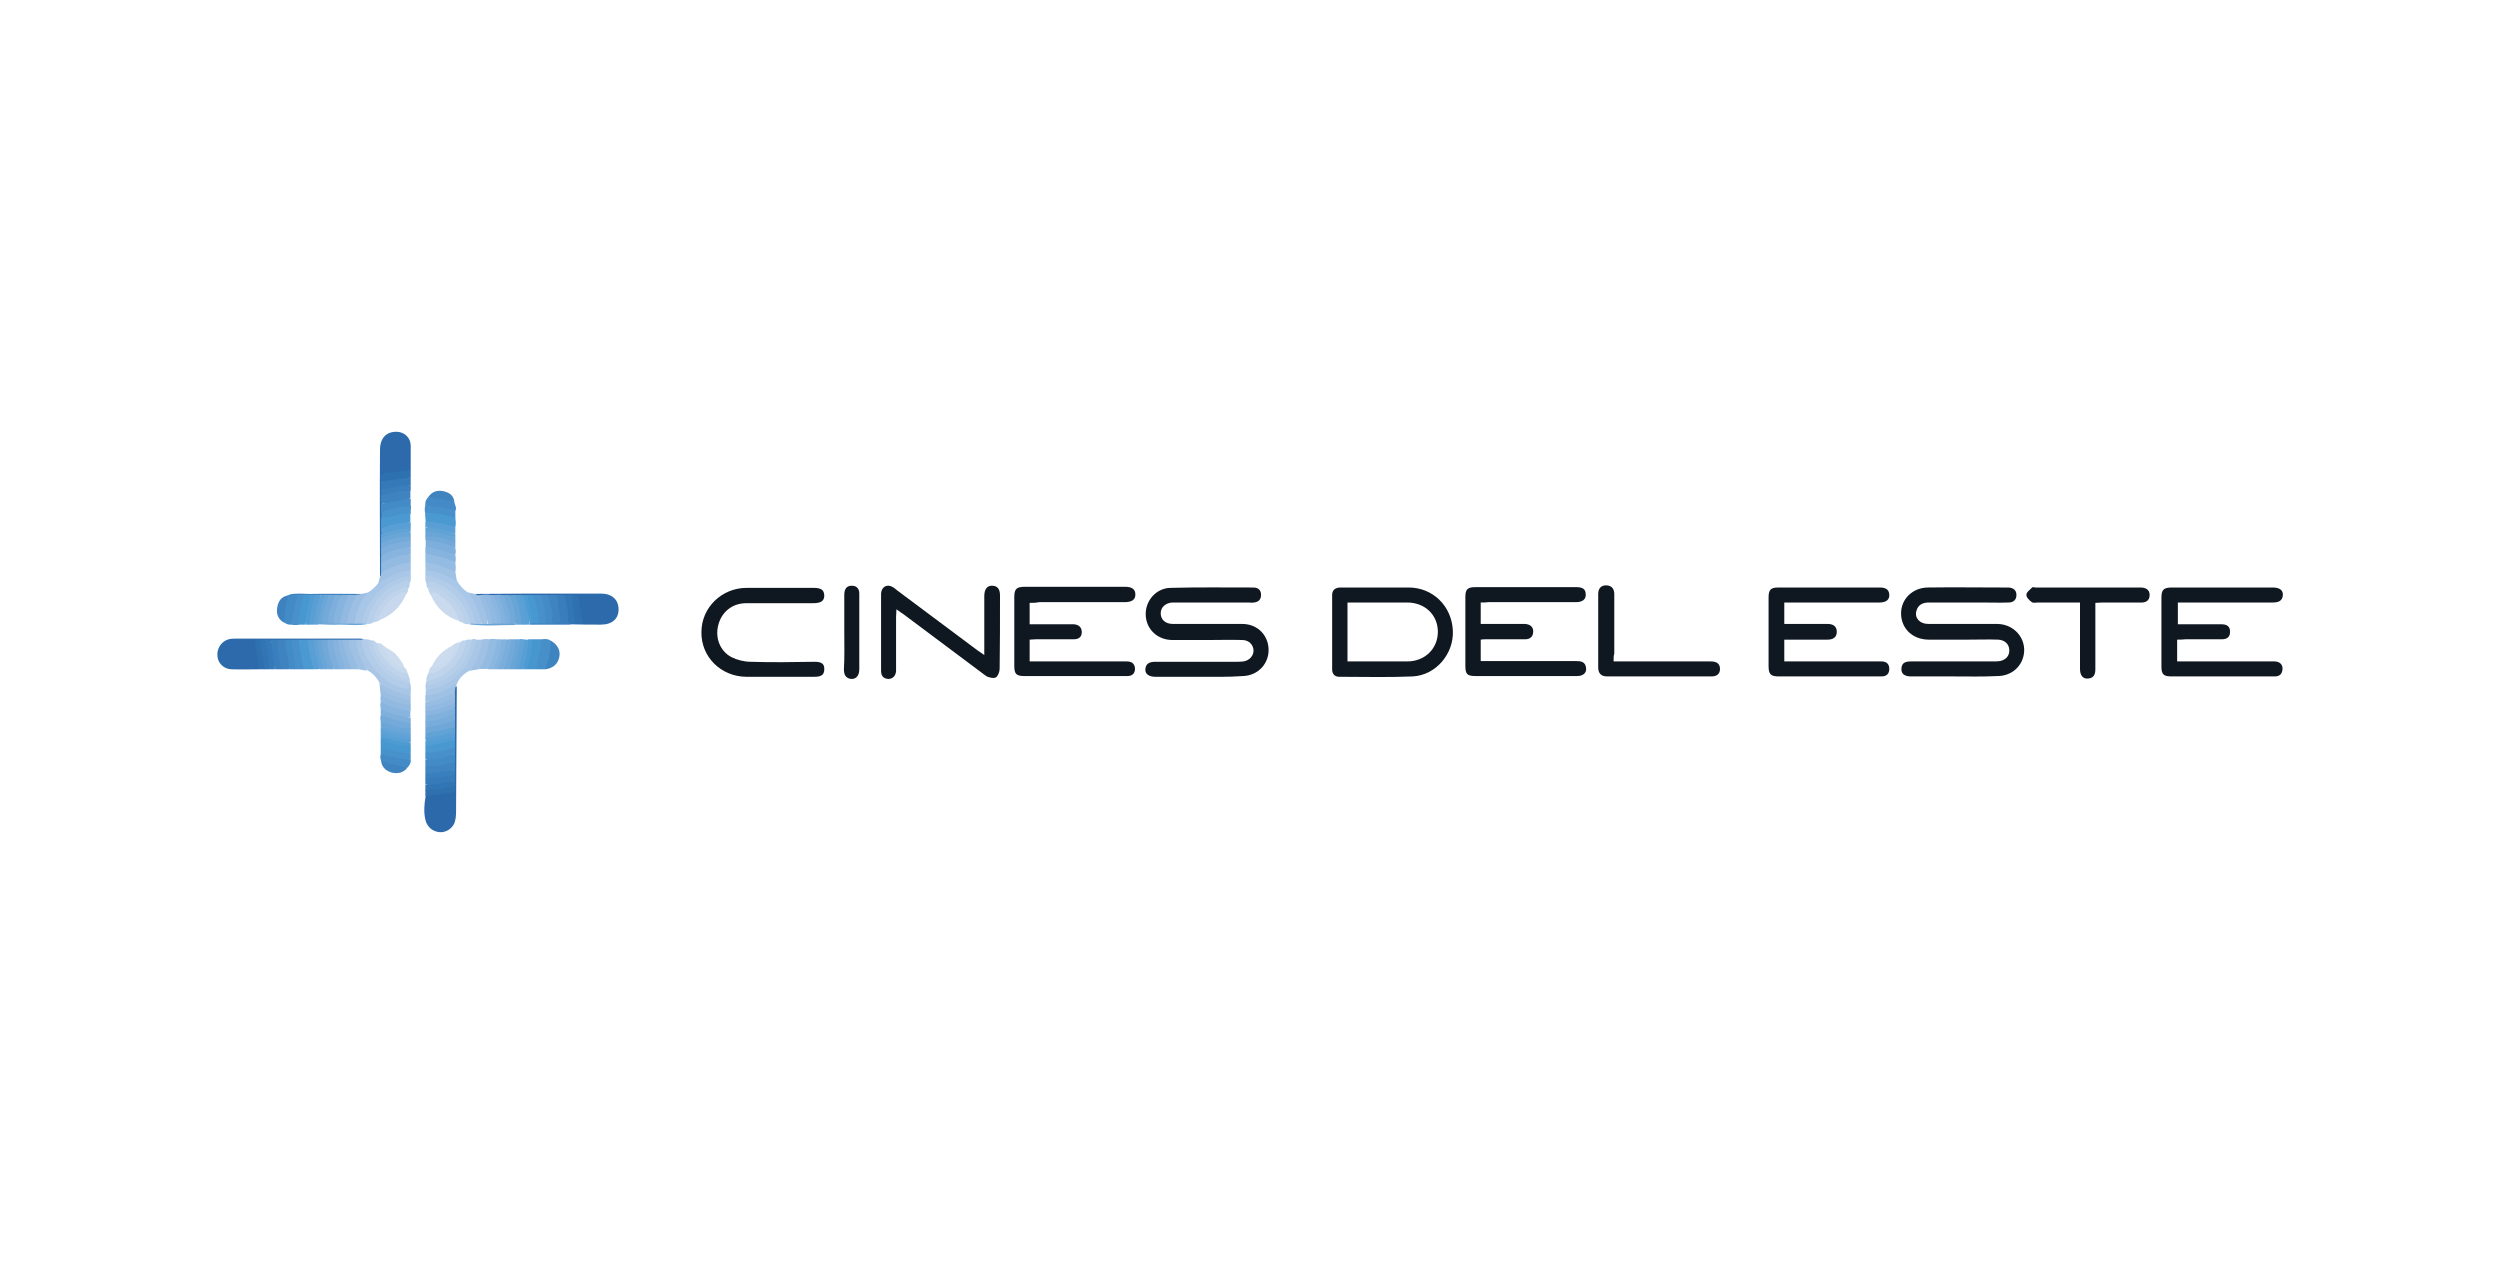 <?xml version="1.0" encoding="utf-8"?>
<!-- Generator: Adobe Illustrator 28.3.0, SVG Export Plug-In . SVG Version: 6.00 Build 0)  -->
<!DOCTYPE svg PUBLIC "-//W3C//DTD SVG 1.1//EN" "http://www.w3.org/Graphics/SVG/1.1/DTD/svg11.dtd">
<svg version="1.1" id="Capa_1" xmlns:x="http://ns.adobe.com/Extensibility/1.0/" xmlns:i="http://ns.adobe.com/AdobeIllustrator/10.0/" xmlns:graph="http://ns.adobe.com/Graphs/1.0/"
	 xmlns="http://www.w3.org/2000/svg" xmlns:xlink="http://www.w3.org/1999/xlink" x="0px" y="0px" viewBox="0 0 700 354"
	 style="enable-background:new 0 0 700 354;" xml:space="preserve">
<style type="text/css">
	.st0{fill:#0F1720;}
	.st1{fill:#2C6AAB;}
	.st2{fill:#2C69AB;}
	.st3{fill:#A8C6E7;}
	.st4{fill:#A9C6E7;}
	.st5{fill:#A9C7E8;}
	.st6{fill:#B2CCE9;}
	.st7{fill:#B1CBE8;}
	.st8{fill:#B8CFEA;}
	.st9{fill:#B9D1EA;}
	.st10{fill:#B0CBE8;}
	.st11{fill:#BFD3EA;}
	.st12{fill:#B5CEE9;}
	.st13{fill:#C9DAEE;}
	.st14{fill:#468FC9;}
	.st15{fill:#C7D8EE;}
	.st16{fill:#4A99D1;}
	.st17{fill:#B8D0E9;}
	.st18{fill:#397DBC;}
	.st19{fill:#94BBE1;}
	.st20{fill:#93BBE1;}
	.st21{fill:#4796CF;}
	.st22{fill:#3F83C1;}
	.st23{fill:#438BC7;}
	.st24{fill:#438AC6;}
	.st25{fill:#A0C1E3;}
	.st26{fill:#4998D0;}
	.st27{fill:#9CBFE3;}
	.st28{fill:#9FC1E4;}
	.st29{fill:#BFD4EB;}
	.st30{fill:#2E71B1;}
	.st31{fill:#3579B8;}
	.st32{fill:#A0C1E4;}
	.st33{fill:#3E84C0;}
	.st34{fill:#4892CC;}
	.st35{fill:#4790CB;}
	.st36{fill:#4084C2;}
	.st37{fill:#7DAEDC;}
	.st38{fill:#88B5DF;}
	.st39{fill:#87B4DE;}
	.st40{fill:#A1C2E4;}
	.st41{fill:#4797D0;}
	.st42{fill:#C8DAEE;}
	.st43{fill:#4891CB;}
	.st44{fill:#96BCE1;}
	.st45{fill:#CCDBEE;}
	.st46{fill:#92BAE1;}
	.st47{fill:#80B1DD;}
	.st48{fill:#367AB9;}
	.st49{fill:#74AAD9;}
	.st50{fill:#599FD5;}
	.st51{fill:#3E82BF;}
	.st52{fill:#C6D9ED;}
	.st53{fill:#6EA7D8;}
	.st54{fill:#80AFDC;}
	.st55{fill:#3A7FBD;}
	.st56{fill:#6AA6D8;}
	.st57{fill:#8EB7E0;}
	.st58{fill:#2F70AF;}
	.st59{fill:#3175B4;}
	.st60{fill:#78ACDA;}
	.st61{fill:#99BEE2;}
	.st62{fill:#3A7EBC;}
	.st63{fill:#3F83BF;}
	.st64{fill:#3275B4;}
	.st65{fill:#73AAD9;}
	.st66{fill:#72A9D9;}
	.st67{fill:#91B9E1;}
	.st68{fill:#85B3DE;}
	.st69{fill:#8BB6E0;}
	.st70{fill:#98BDE2;}
	.st71{fill:#A1C1E4;}
	.st72{fill:#62A3D6;}
	.st73{fill:#7CAEDB;}
	.st74{fill:#82B2DE;}
	.st75{fill:#5DA0D5;}
	.st76{fill:#589FD4;}
	.st77{fill:#4F9BD3;}
	.st78{fill:#8AB5DF;}
	.st79{fill:#69A6D7;}
	.st80{fill:#61A3D7;}
	.st81{fill:#4D9BD3;}
	.st82{fill:#6BA6D8;}
	.st83{fill:#5DA1D6;}
	.st84{fill:#4E9BD2;}
	.st85{fill:#519DD4;}
	.st86{fill:#64A4D7;}
	.st87{fill:#589FD5;}
	.st88{fill:#68A5D7;}
	.st89{fill:#3276B5;}
	.st90{fill:#2F70B0;}
	.st91{fill:#7BAEDC;}
</style>
<g>
	<g>
		<path class="st0" d="M547.2,189.4c-4,0-8,0-12.1,0c-1.9,0-2.8-0.8-2.7-2.2c0.1-1.7,1.2-2,2.7-2c7.6,0,15.2,0,22.9,0
			c0.7,0,1.3,0,2-0.1c1.8-0.4,2.7-1.6,2.6-3.2c-0.1-1.6-1.3-2.7-3.1-2.8c-2.8-0.1-5.6,0-8.4,0c-3.7,0-7.3,0-11,0
			c-4.5,0-7.7-3-7.8-7.2c-0.1-4.1,3.2-7.4,7.6-7.4c6.8-0.1,13.5,0,20.3,0c0.7,0,1.5,0,2.2,0c1.3,0.1,2.2,0.7,2.2,2.1
			c0,1.4-0.9,2.1-2.2,2.1c-2.6,0.1-5.1,0-7.7,0c-4.9,0-9.8,0-14.6,0c-1.7,0-3,0.6-3.5,2.3c-0.6,2,0.9,3.7,3.3,3.7
			c6.5,0,12.9,0,19.4,0c5.3,0.1,8.8,5.1,7,9.9c-1.1,2.9-3.8,4.7-7.1,4.7C555.3,189.5,551.2,189.4,547.2,189.4z"/>
		<path class="st0" d="M335.6,189.5c-4,0-8,0-12.1,0c-1.8,0-2.9-0.8-2.8-2.1c0.1-1.7,1.3-2.1,2.8-2.1c7.5,0,15,0,22.5,0
			c0.7,0,1.5,0,2.2-0.1c1.7-0.3,2.8-1.6,2.8-3.1c-0.1-1.6-1.3-2.9-3.2-2.9c-3.1-0.1-6.2,0-9.3,0c-3.4,0-6.8,0-10.2,0
			c-4.2,0-7.4-3-7.5-7.1c-0.1-3.9,2.9-7.4,6.9-7.5c7.7-0.2,15.5-0.1,23.2-0.1c1.4,0,2.2,0.7,2.2,2.1c0,1.3-0.8,2-2,2.1
			c-0.5,0.1-1.1,0-1.6,0c-6.6,0-13.3,0-19.9,0c-0.4,0-0.9,0-1.3,0c-1.9,0.1-3.3,1.3-3.3,3c0,1.8,1.3,3,3.4,3c6.5,0,12.9,0,19.4,0
			c3.6,0,6.4,2.2,7.2,5.5c1.1,4.7-2.2,9-7.1,9.1C343.7,189.6,339.6,189.5,335.6,189.5z"/>
		<path class="st0" d="M499.6,168.7c0,2.1,0,3.9,0,6c0.9,0,1.9,0,2.8,0c3.1,0,6.2,0,9.3,0c1.5,0,2.6,0.6,2.6,2.2
			c0,1.6-1.1,2.2-2.6,2.2c-4,0-8,0-12.1,0c0,2.1,0,4,0,6.1c0.7,0,1.4,0,2,0c8,0,16,0,23.9,0c0.4,0,0.9,0,1.3,0
			c1.4,0,2.2,0.7,2.2,2.1c0,1.4-0.8,2.1-2.2,2.1c-4.3,0-8.5,0-12.8,0c-5.3,0-10.6,0-15.9,0c-2.3,0-2.9-0.6-2.9-2.9
			c0-6.4,0-12.8,0-19.2c0-2.2,0.6-2.8,2.8-2.8c9.4,0,18.9,0,28.3,0c1.5,0,2.6,0.4,2.7,2c0.1,1.4-0.9,2.2-2.7,2.2
			c-8.2,0-16.3,0-24.5,0C501.2,168.7,500.5,168.7,499.6,168.7z"/>
		<path class="st0" d="M609.6,179.1c0,2.2,0,4,0,6.1c0.8,0,1.4,0,2.1,0c7.9,0,15.8,0,23.8,0c0.5,0,1,0,1.5,0
			c1.4,0.1,2.2,0.9,2.1,2.2c-0.1,1.3-0.8,2-2.2,2c-3.2,0-6.3,0-9.5,0c-6.4,0-12.8,0-19.2,0c-2.4,0-3-0.5-3-2.8c0-6.4,0-12.8,0-19.2
			c0-2.3,0.6-2.9,3-2.9c9.4,0,18.8,0,28.2,0c1.9,0,2.9,0.8,2.8,2.1c-0.1,1.7-1.3,2.1-2.8,2.1c-8.1,0-16.2,0-24.3,0
			c-0.7,0-1.4,0-2.3,0c0,2.1,0,4,0,6.1c3.5,0,6.9,0,10.3,0c0.7,0,1.3,0,2,0c1.5,0,2.4,0.7,2.3,2.2c0,1.4-0.9,2-2.3,2
			c-3.4,0-6.8,0-10.2,0C611,179.1,610.4,179.1,609.6,179.1z"/>
		<path class="st0" d="M288.3,168.8c0,2.1,0,4,0,6c3.5,0,7,0,10.4,0c0.7,0,1.3,0,2,0c1.3,0.1,2.2,0.8,2.2,2.2c0,1.4-0.9,2-2.3,2
			c-3.5,0-7.1,0-10.6,0c-0.5,0-1.1,0.1-1.7,0.1c0,2,0,3.9,0,6.1c0.8,0,1.4,0,2.1,0c7.9,0,15.8,0,23.8,0c0.4,0,0.9,0,1.3,0
			c1.4,0,2.2,0.6,2.3,2c0,1.4-0.8,2.1-2.2,2.1c-2.1,0-4.1,0-6.2,0c-7.5,0-15,0-22.5,0c-2.4,0-2.9-0.6-2.9-2.9c0-6.4,0-12.8,0-19.2
			c0-2.3,0.6-2.9,3-2.9c9.3,0,18.6,0,28,0c2,0,2.9,0.7,2.9,2.2c0,1.4-1,2.1-3,2.1c-8,0-16,0-23.9,0
			C290,168.8,289.3,168.8,288.3,168.8z"/>
		<path class="st0" d="M414.6,168.7c0,2.1,0,3.9,0,6c3.4,0,6.7,0,10,0c0.8,0,1.6,0,2.4,0c1.3,0.1,2.3,0.7,2.3,2.1
			c0,1.5-0.9,2.2-2.3,2.2c-3.7,0-7.3,0-11,0c-0.4,0-0.8,0-1.4,0.1c0,2,0,3.9,0,6c0.7,0,1.4,0,2,0c8.2,0,16.5,0,24.7,0
			c1.4,0,2.6,0.2,2.8,1.9c0.2,1.4-0.8,2.3-2.6,2.3c-4.7,0-9.4,0-14.1,0c-4.7,0-9.4,0-14.1,0c-2.5,0-3-0.5-3-2.9c0-6.4,0-12.8,0-19.2
			c0-2.2,0.6-2.8,2.8-2.8c9.4,0,18.9,0,28.3,0c1.5,0,2.6,0.4,2.6,2c0.1,1.4-0.9,2.2-2.7,2.2c-8.2,0-16.3,0-24.5,0
			C416.1,168.7,415.4,168.7,414.6,168.7z"/>
		<path class="st0" d="M385.4,164.5c3,0,6,0,9,0c6.8,0,12.1,5.2,12.4,12.1c0.3,6.5-4.8,12.5-11.3,12.8c-6.8,0.3-13.6,0.1-20.5,0.1
			c-1.3,0-2-0.8-2-2.1c0-6.9,0-13.9,0-20.8c0-1.5,1-2.1,2.4-2.1C378.7,164.5,382.1,164.5,385.4,164.5z M377.3,168.7
			c0,5.6,0,11,0,16.5c5.7,0,11.2,0,16.7,0c5,0,8.6-3.6,8.6-8.3c0-4.7-3.6-8.2-8.6-8.2c-4.9,0-9.7,0-14.6,0
			C378.7,168.7,378,168.7,377.3,168.7z"/>
		<path class="st0" d="M275.6,183.4c0-1,0-1.7,0-2.4c0-4.7,0-9.4,0-14.1c0-1.9,0.8-3,2.3-2.9c1.7,0.1,2.1,1.3,2.1,2.8
			c0,6.8,0,13.7-0.1,20.5c0,0.8-0.5,2.1-1.1,2.4c-0.7,0.3-2.1,0-2.8-0.5c-7.7-5.7-15.3-11.5-23-17.2c-0.6-0.4-1.2-0.8-2-1.4
			c0,0.9-0.1,1.5-0.1,2.1c0,4.6,0,9.3,0,13.9c0,0.4,0,0.9,0,1.3c-0.1,1.3-0.9,2.2-2.2,2.2c-1.4-0.1-2-0.9-2-2.3c0-7.1,0-14.3,0-21.4
			c0-0.1,0-0.1,0-0.2c0.1-1.9,1.7-2.8,3.3-1.8c0.4,0.2,0.8,0.6,1.2,0.9c7.5,5.6,15,11.2,22.5,16.8
			C274.2,182.5,274.8,182.8,275.6,183.4z"/>
		<path class="st0" d="M218,189.5c-3,0-6.1,0-9.1,0c-7.1-0.1-12.6-5.6-12.5-12.5c0-6.9,5.7-12.4,12.7-12.4c6.2,0,12.3,0,18.5,0
			c2.3,0,3.1,0.5,3.2,2.1c0,1.6-0.9,2.2-3.3,2.2c-6.2,0-12.4,0-18.6,0c-3.9,0-6.9,2.5-7.8,6.2c-0.9,3.5,0.5,7.2,3.7,8.9
			c1.6,0.8,3.6,1.3,5.4,1.3c6,0.2,11.9,0.1,17.9,0c1.5,0,2.8,0.3,2.7,2.1c0,1.8-1.2,2.1-2.8,2.1C224.6,189.5,221.3,189.5,218,189.5z
			"/>
		<path class="st0" d="M582.4,168.7c-4,0-7.9,0-11.7,0c-0.6,0-1.4,0.2-1.8-0.1c-0.7-0.5-1.6-1.4-1.5-2.1c0-0.7,1-1.4,1.6-2
			c0.2-0.2,0.6,0,0.9,0c9.8,0,19.6,0,29.4,0c1.5,0,2.6,0.6,2.6,2.1c0,1.6-1.1,2.2-2.6,2.1c-0.4,0-0.7,0-1.1,0c-3.2,0-6.3,0-9.5,0
			c-0.6,0-1.2,0.1-2,0.1c0,1.6,0,3,0,4.5c0,4.7,0,9.4,0,14.1c0,1.5-0.5,2.5-2.1,2.6c-1.4,0.1-2.2-0.9-2.2-2.7
			C582.4,181.2,582.4,175.1,582.4,168.7z"/>
		<path class="st0" d="M451.8,185.2c3.2,0,6,0,8.9,0c6.1,0,12.2,0,18.3,0c1.5,0,2.6,0.5,2.6,2.1c0,1.5-1,2.1-2.4,2.1
			c-9.7,0-19.5,0-29.2,0c-1.7,0-2.5-0.9-2.5-2.5c0-6.9,0-13.8,0-20.6c0-1.5,0.8-2.5,2.4-2.4c1.5,0.1,2.1,1.1,2.1,2.5
			c0,5.5,0,11.1,0,16.6C451.8,183.7,451.8,184.3,451.8,185.2z"/>
		<path class="st0" d="M236.4,177c0-3.5,0-6.9,0-10.4c0-1.5,0.5-2.6,2.1-2.6c1.6,0,2.2,1.1,2.1,2.6c0,6.9,0,13.9,0,20.8
			c0,1.8-0.9,2.8-2.3,2.7c-1.6-0.2-2-1.3-2-2.7C236.5,183.9,236.4,180.4,236.4,177z"/>
	</g>
	<g>
		<path class="st1" d="M106.4,161.4c0-11.8-0.1-23.6,0-35.4c0-3.4,1.8-5.2,4.8-5.1c2.1,0.1,3.8,1.7,3.8,3.9c0,2.2,0,4.5,0,6.7
			c-0.6,0.7-1.5,0.8-2.3,0.8c-1.3,0-2.5,0.3-3.8,0.5c-1.2,0.1-1.9,0.7-1.8,2c0,0.7,0,1.4,0,2.1c0,0.6,0,1.2,0,1.9c0,0.7,0,1.5,0,2.2
			c0,0.7,0,1.5,0,2.2c0,0.6,0,1.2,0,1.9c0,0.9,0,1.9,0,2.8c0,0.5,0,1,0,1.5c0,0.5,0,1,0,1.5c0,0.4,0,0.8,0,1.2c0,0.5,0,1,0,1.5
			c0,0.7,0,1.4,0,2.1c0,0.6,0,1.2,0,1.8c0,0.9,0,1.8,0,2.7C107,160.7,107.1,161.3,106.4,161.4z"/>
		<path class="st1" d="M72.6,187.4c-2.6,0-5.1,0.1-7.7,0c-2.1,0-3.8-1.6-4-3.5c-0.3-2.1,0.9-4.1,2.8-4.8c0.6-0.2,1.3-0.3,2-0.3
			c11.7,0,23.5,0,35.2,0c0.3,0,0.6,0.1,0.9,0.2c-0.1,0.2-0.2,0.3-0.4,0.4c-0.6,0.2-1.2,0.2-1.8,0.2c-0.7,0-1.4,0-2.1,0
			c-0.5,0-1,0-1.5,0c-0.5,0-1,0-1.5,0c-0.5,0-1,0-1.5,0c-0.5,0-1,0-1.5,0c-0.5,0-1,0-1.4,0c-0.4,0-0.8,0-1.2,0c-0.4,0-0.8,0-1.2,0
			c-0.6,0-1.2,0-1.8,0c-0.8,0-1.6,0-2.5,0c-0.6,0-1.2,0-1.9,0c-0.7,0-1.4,0-2.2,0c-0.6,0-1.2,0-1.8,0c-0.6,0-1.2,0-1.8,0
			c-0.6,0-1.2,0-1.8,0c-0.4,0-0.8,0-1.1,0c-0.9,0-1.1,0.5-0.9,1.3c0.3,1.5,0.4,3.1,0.7,4.6C72.9,186.1,73.2,186.8,72.6,187.4z"/>
		<path class="st2" d="M127.7,227.3c0,1-0.1,2.1-0.4,3c-0.6,1.7-2.5,2.9-4.3,2.7c-2-0.2-3.5-1.6-3.9-3.5c-0.5-2.2-0.3-4.5,0.1-6.7
			c0.8-0.7,1.7-0.8,2.7-0.8c1.3-0.1,2.5-0.3,3.8-0.5c0.8-0.2,1.5-0.5,1.4-1.5c0-0.5,0-1,0-1.5c0-0.6,0-1.2,0-1.8c0-0.4,0-0.8,0-1.2
			c0-0.7,0-1.4,0-2.1c0-0.7,0-1.4,0-2.1c0-0.6,0-1.2,0-1.8c0-0.7,0-1.4,0-2.1c0-0.4,0-0.8,0-1.2c0-0.4,0-0.8,0-1.2c0-0.5,0-1,0-1.5
			c0-0.6,0-1.2,0-1.8c0-0.6,0-1.2,0-1.8c0-0.6,0-1.2,0-1.8c0-0.4,0-0.8,0-1.2c0-0.5,0-1,0-1.5c0-0.6,0-1.2,0-1.8
			c0.1-0.5-0.2-1.3,0.8-1.4"/>
		<path class="st1" d="M133.1,166.3c5.2,0,10.5-0.1,15.7-0.1c6.5,0,13,0,19.5,0c3,0,4.9,1.7,4.9,4.4c0,2.7-1.8,4.3-5,4.3
			c-2.9,0-5.7,0-8.6-0.1c-0.1-0.2,0-0.4,0.1-0.5c0.4-0.2,0.9-0.3,1.4-0.3c0.8,0,1.5,0,1.2-1.2c-0.3-1.4-0.4-2.8-0.6-4.3
			c-0.2-1.2-0.7-1.7-1.9-1.6c-0.7,0-1.4,0-2,0c-0.6,0-1.2,0-1.8,0c-0.8,0-1.7,0-2.5,0c-0.6,0-1.2,0-1.9,0c-0.7,0-1.4,0-2.1,0
			c-0.6,0-1.2,0-1.8,0c-0.4,0-0.8,0-1.2,0c-0.4,0-0.8,0-1.2,0c-0.4,0-0.8,0-1.2,0c-0.6,0-1.2,0-1.7,0c-0.5,0-1,0-1.5,0
			c-0.5,0-1,0-1.5,0c-0.5,0-1,0-1.5,0c-0.4,0-0.8,0-1.2,0c-0.6,0-1.1,0-1.7,0c-0.5,0-1,0-1.4-0.1C133.5,166.9,133,166.9,133.1,166.3
			z"/>
		<path class="st3" d="M103,165.9c1.2-0.7,2.1-1.6,2.9-2.6c1.9-2.4,4.7-3.2,7.4-4c0.6-0.2,1.2-0.1,1.7,0.4c0,0.5,0,1,0,1.5
			c-0.4,0.5-1,0.6-1.6,0.8c-5.8,1.7-9.7,5.3-11.3,11.3c-0.2,0.6-0.3,1.3-1,1.6c-0.6,0-1.1,0.1-1.7-0.1c-0.3-0.3-0.5-0.6-0.4-1
			C99.6,170.8,100.1,167.8,103,165.9z"/>
		<path class="st4" d="M99.7,179.1c0.6,0,1.2,0,1.8,0c0.7,2.7,1.5,5.4,3.4,7.7c2.1,2.6,4.9,4.1,7.9,5.3c0.8,0.3,1.4,0.1,1.6-0.8
			c0.1-0.2,0.2-0.3,0.3-0.4c0.5,1.2,0.3,2.5,0.3,3.7c-1.6,0.7-2.9-0.2-4.3-0.6c-1.7-0.4-3.2-1.4-4.4-2.7c-0.8-1.6-2-2.9-3.6-3.7
			c-2.1-1.9-2.5-4.6-3.3-7.1C99.2,180.1,99.3,179.5,99.7,179.1z"/>
		<path class="st4" d="M131.5,187.8c-1.8,0.9-3.1,2.2-3.7,4.1c-1.9,2-4.5,2.7-7.1,3.3c-0.5,0.1-1.1,0.1-1.5-0.3c0-0.5,0-1,0-1.5
			c1.1-1.2,2.8-1.1,4.1-1.7c4.4-1.8,7.2-5,8.8-9.4c0.4-1.1,0.4-2.3,1.2-3.2c0.5,0,1,0,1.5,0c0.2,0.3,0.5,0.6,0.4,1
			C134.8,183,134.2,185.8,131.5,187.8z"/>
		<path class="st5" d="M119.1,161.1c0-0.5,0-1,0-1.5c0.5-0.5,1.1-0.6,1.7-0.4c2.5,0.7,5.2,1.2,7.1,3.3c0.8,1.4,1.8,2.6,3.2,3.4
			c2.6,2.4,3.9,5.2,3.7,8.8c-0.5,0.2-0.9,0.1-1.4,0.1c-1.4-1.3-1.5-3.2-2.3-4.8c-2.2-4.2-5.7-6.6-10-8
			C120.4,161.7,119.7,161.7,119.1,161.1z"/>
		<path class="st6" d="M114.6,191.4c0.2,1.1-0.1,1.6-1.3,1.4c-5.5-0.9-11.8-7.9-12-13.3c0-0.2,0.1-0.3,0.2-0.5
			c0.1,0,0.2-0.1,0.3-0.1c0.6,0.2,1.4,0,2,0.4c-0.3,3.1,2.5,7.8,5.7,9.5C111.1,189.8,113,190.4,114.6,191.4z"/>
		<path class="st7" d="M119.1,161.1c5.4,0.9,9.7,3.4,12.3,8.5c0.8,1.6,1.5,3.3,1.9,5.1c-0.4,0.3-0.9,0.1-1.3,0.2
			c-0.7-0.5-0.9-1.2-1.2-2c-1.4-4.4-4.6-7.1-8.6-9.1c-0.9-0.4-1.9-0.4-2.8-0.4C119,162.6,119.1,161.9,119.1,161.1z"/>
		<path class="st8" d="M114.7,163.4c0,0.5,0,1-0.4,1.4c-4.7,0.7-7.3,3.9-9,7.9c-0.2,0.6-0.4,1.1-0.9,1.6c-0.5,0.5-1.2,0.4-1.8,0.4
			c-0.5-0.5-0.3-1.1-0.2-1.7c1.6-5.3,5.1-8.7,10.3-10.5C113.6,162.2,114.8,161.6,114.7,163.4z"/>
		<path class="st9" d="M119.4,163.4c0.9-1.1,2.1-0.5,2.9-0.1c4.9,2.3,8.3,5.9,9.5,11.3c-0.1,0.2-0.2,0.3-0.4,0.2
			c-0.6-0.1-1.3,0-1.8-0.4c-1.4-5.3-5-8.2-10-9.8C119.4,164.1,119.4,163.7,119.4,163.4z"/>
		<path class="st10" d="M114.7,163.4c-0.1-0.9-0.7-0.9-1.3-0.7c-5.2,1.7-9.8,5.7-10.7,12c0,0,0,0.1,0,0.1c-0.5,0.1-1,0.2-1.5-0.1
			c0.9-3.3,2.1-6.4,4.6-8.9c2.6-2.5,5.7-4.1,9.2-4.7C115.1,161.9,115.1,162.7,114.7,163.4z"/>
		<path class="st11" d="M119.4,190.7c-0.1-0.9,0.2-1.8,0.8-2.6c3.7-0.6,5.9-3,7.6-6.2c0.4-0.7,0.5-1.6,1.2-2.2
			c0.4-0.4,0.9-0.4,1.4-0.4c1-0.1,0.7,0.7,0.6,1.1c-1.3,5.7-6.4,10.1-11.3,10.4C119.6,190.8,119.5,190.7,119.4,190.7z"/>
		<path class="st10" d="M133.3,179c-0.8,5.4-3.5,9.6-8.2,12.3c-1.8,1-3.9,1.6-5.9,2c0-0.9-0.2-1.8,0.3-2.6c0,0,0.1,0,0.1,0
			c0.9,0.8,1.9,0.4,2.7,0c4.4-1.8,7.5-4.8,9-9.5c0.2-0.8,0.3-1.7,1.1-2.3C132.6,178.9,133,178.9,133.3,179z"/>
		<path class="st12" d="M132.2,179.1c-1,5.6-4.1,9.6-9.3,11.9c-0.8,0.3-1.6,0.6-2.4,0.8c-0.8,0.2-1.1-0.3-1-1c3-0.8,5.7-2,7.8-4.4
			c1.7-1.9,2.6-4.1,3.3-6.4c0.1-0.3-0.1-0.5-0.3-0.6C130.9,178.9,131.6,179.1,132.2,179.1z"/>
		<path class="st13" d="M128.6,173.9c-3.8-1.2-6.4-3.7-8-7.3c-0.3-0.4-0.2-0.7,0.2-0.9c0.3-0.1,0.6-0.1,0.9,0c2.6,0.3,7,5.2,7.1,7.9
			C128.8,173.7,128.7,173.8,128.6,173.9z"/>
		<path class="st14" d="M152.7,187.4c-0.9,0-1.7,0-2.6,0c-0.2-0.2-0.3-0.5-0.3-0.8c0.4-2.2,0.8-4.3,1.1-6.5c0.1-0.4,0.4-0.8,0.7-1.1
			c0.9-0.1,1.8-0.2,2.6,0.4c0.2,0.2,0.6,0.4,0.6,0.7c-0.3,2.4-0.4,4.8-1.6,7C153.1,187.2,152.9,187.3,152.7,187.4z"/>
		<path class="st15" d="M113.6,166.6c-1.4,3.3-3.9,5.6-7.2,7c-1.1,0-0.8-0.7-0.6-1.2c1.1-2.9,3.1-5.1,5.8-6.5
			C112.9,165.3,113.4,165.6,113.6,166.6z"/>
		<path class="st16" d="M127.5,145c0.1,0.8,0.2,1.7,0,2.5c-0.2,0.2-0.4,0.4-0.6,0.3c-2.5-0.8-5.3-0.7-7.7-1.7c0-0.9-0.3-1.7-0.1-2.6
			C121.2,142.6,125.9,143.4,127.5,145z"/>
		<path class="st16" d="M83.6,179.1c0.8,0,1.7,0,2.5,0c0.6,0.7,0.7,1.6,0.8,2.4c0.1,2,1.2,3.8,1,5.9c-1,0-1.9,0-2.9,0
			C83.5,184.8,83.4,182,83.6,179.1z"/>
		<path class="st17" d="M114.6,191.4c-3.8-1.1-7.4-2.5-9.4-6.3c-0.8-1.5-1.7-2.9-2-4.6c-0.1-0.7-0.2-1.1,0.6-1.2
			c0.4,0,0.9,0,1.2,0.3c-0.1,2.3,1.1,4.2,2.5,5.8c1.8,2.1,3.9,3.8,6.9,4c0.4,0.4,0.3,1,0.3,1.5C114.7,191.1,114.7,191.3,114.6,191.4
			z"/>
		<path class="st18" d="M159.7,174.6c0,0.1,0,0.2,0,0.3c-3.8,0-7.5,0-11.3,0c-0.1-0.2-0.1-0.4,0.1-0.5c0.3-0.1,0.5-0.2,0.8-0.2
			c0.6-0.1,1.1,0,1.7-0.1c0.6,0,1.2,0,1.7,0c0.7,0,1.3,0,2,0c1.4,0.2,1.8-0.4,1.6-1.8c-0.2-1.2-0.4-2.4-0.6-3.6
			c-0.1-0.7-0.3-1.5,0.3-2.1c0.6,0,1.2,0,1.8,0c1.4,1.6,1.5,3.7,1.6,5.7C159.5,173.1,159.5,173.9,159.7,174.6z"/>
		<path class="st19" d="M119.1,157.5c0-0.8,0-1.7,0-2.5c3.1-0.2,6,0.4,8.4,2.5c0.1,0.9,0.2,1.7,0,2.6c-0.2,0.2-0.4,0.3-0.7,0.2
			C124.4,159,121.6,158.6,119.1,157.5z"/>
		<path class="st20" d="M106.7,160.4c0-1,0-1.9,0-2.9c2.5-1.8,5.1-3,8.3-2.2c0,0.7,0,1.5,0,2.2c-0.4,0.4-0.9,0.6-1.4,0.7
			c-1.9,0.3-3.6,1-5.3,1.9C107.8,160.3,107.3,160.6,106.7,160.4z"/>
		<path class="st16" d="M106.7,148c0-1,0-1.9,0-2.9c2.1-1.2,4.6-1.2,6.8-1.8c0.6-0.1,1.1,0.2,1.4,0.6c0,0.7,0,1.5,0,2.2
			c-1.9,1-4.2,0.8-6.2,1.6C108.1,148,107.5,148.5,106.7,148z"/>
		<path class="st21" d="M151.6,179c-0.3,2.8-0.8,5.6-1.5,8.4c-0.9,0-1.7,0-2.6,0c-0.3-0.4-0.3-0.8-0.1-1.2c0.9-2.3,0.6-4.9,1.6-7.2
			C149.9,179,150.8,179,151.6,179z"/>
		<path class="st22" d="M106.7,141c0-0.7,0-1.5,0-2.2c0.2-0.5,0.6-0.7,1.1-0.9c2-0.6,4-0.8,6-1c0.4,0,0.8,0.1,1.1,0.4
			c0,0.7,0,1.5,0,2.2C112.4,140.9,109.6,141.2,106.7,141z"/>
		<path class="st23" d="M81.8,174.9c-0.8,0.1-1.6-0.1-2.2-0.6c-0.9-2.7-0.3-5.3,1.1-7.7c0.1,0,0.2,0,0.4-0.1
			c0.7-0.3,1.4-0.2,2.2-0.1c0.1,0.1,0.3,0.3,0.2,0.5C83,169.7,82.7,172.4,81.8,174.9z"/>
		<path class="st19" d="M137,179c0.7-0.2,1.5-0.1,2.2,0c0.7,2.2-0.5,4.2-1,6.2c-0.2,0.9-0.6,1.7-1.5,2.1c-0.9,0-1.7,0-2.6,0
			C135.1,184.6,135.8,181.7,137,179z"/>
		<path class="st24" d="M119.1,141.4c-0.1-0.9,0.2-1.6,0.8-2.2c2.6-0.6,5,0,7.3,1.1c0,0.9,0.7,1.6,0.4,2.6c-0.4,0.3-0.9,0.4-1.4,0.3
			c-1.9-0.4-3.8-0.8-5.7-0.9C119.9,142.2,119.5,141.8,119.1,141.4z"/>
		<path class="st25" d="M106.7,160.4c2.6-1.5,5.3-2.6,8.3-2.9c0,0.7,0,1.5,0,2.2c-2.8,0-5.2,1.2-7.6,2.7c-0.5,0.3-1,0.6-1.5,1
			c0.2-0.6,0.3-1.3,0.5-1.9C106.8,161.1,106.6,160.7,106.7,160.4z"/>
		<path class="st11" d="M128.6,173.9c-0.8-3.3-3.1-5.6-5.8-7.4c-0.5-0.3-1.5-1.3-2.2,0c-0.5-0.6-0.7-1.4-0.8-2.2
			c4.2-0.1,9.9,5.3,10.2,9.6c0,0.1-0.1,0.2-0.2,0.3C129.2,174.3,128.9,174.3,128.6,173.9z"/>
		<path class="st26" d="M127.4,207.2c0,0.7,0,1.5,0,2.2c-2.6,1.5-5.3,2.3-8.3,1.5c0-0.7,0-1.5,0-2.2
			C121.8,207.9,124.5,207,127.4,207.2z"/>
		<path class="st27" d="M103,165.9c-2.2,2.5-3.4,5.4-3.7,8.7c-0.7,0.4-1.4,0.1-2.1,0.1c-0.7-0.5-0.4-1.2-0.3-1.8
			c0.4-2.3,1.2-4.4,2.5-6.3c0.5-0.4,1.1-0.1,1.6-0.3C101.7,166.2,102.3,166.1,103,165.9z"/>
		<path class="st28" d="M119.1,157.5c3,0.1,5.6,1.5,8.4,2.6c0.1,0.8,0.3,1.7,0.4,2.5c-1.8-0.6-3.3-1.9-5.2-2.3
			c-1.2-0.3-2.3-0.6-3.5-0.6C119.1,158.9,119.1,158.2,119.1,157.5z"/>
		<path class="st22" d="M77.8,179.1c0.6,0,1.2,0,1.8,0c0.4,0.3,0.7,0.7,0.7,1.2c0.1,2,0.5,3.9,1,5.9c0.1,0.4,0,0.8-0.3,1.2
			c-0.7,0-1.5,0-2.2,0C77.3,184.8,76.8,182,77.8,179.1z"/>
		<path class="st29" d="M113.6,166.6c-0.3-1.4-1.4-0.5-1.7-0.3c-2.8,1.5-4.8,3.8-5.9,6.8c0,0.1,0.2,0.3,0.4,0.5
			c-0.6,0.4-1.3,0.6-2,0.7c1-4.6,3.7-7.8,8.1-9.5c0.6-0.2,1.2-0.6,1.8,0.1C114.3,165.5,114,166.1,113.6,166.6z"/>
		<path class="st30" d="M106.7,134.8c-0.4-1.6,0.2-2.3,1.9-2.4c2.2-0.2,4.3-0.6,6.4-0.9c0,0.7,0,1.5,0,2.2
			C112.3,134.7,109.6,135.4,106.7,134.8z"/>
		<path class="st31" d="M106.7,134.8c2.8-0.4,5.5-0.7,8.3-1.1c0,0.7,0,1.5,0,2.2c-2.7,0.7-5.4,1.7-8.3,1.1
			C106.7,136.3,106.7,135.5,106.7,134.8z"/>
		<path class="st32" d="M137,179c-0.5,2.9-1.1,5.9-2.9,8.4c-0.9,0.1-1.7,0.3-2.6,0.4c2-2.6,3.3-5.4,3.3-8.7
			C135.5,178.9,136.3,178.9,137,179z"/>
		<path class="st33" d="M152.7,187.4c0.9-2.6,1.6-5.2,1.5-8c1.9,1,2.8,2.7,2.4,4.6C156.2,185.9,154.9,187.1,152.7,187.4z"/>
		<path class="st23" d="M115,212.7c0.1,0.9-0.3,1.6-0.9,2.2c-1.8,0.5-6.1-0.6-7.4-1.9c-0.2-0.6-0.3-1.2-0.1-1.8
			c0.1-0.1,0.3-0.3,0.5-0.2C109.7,211.4,112.5,211.5,115,212.7z"/>
		<path class="st29" d="M114.4,189.5c-0.4,0.6-1.1,0.6-1.6,0.4c-4-1.9-7-4.6-8.3-9c-0.1-0.5-0.5-1.1,0.5-1.2
			c0.2,0.1,0.4,0.3,0.6,0.4c0.2,0.2,0.5,0.4,0.6,0.7c1.5,3.8,4.2,6.3,7.9,7.6C114.4,188.8,114.4,189.1,114.4,189.5z"/>
		<path class="st34" d="M115,143.9c-2.2-0.6-4.2,0.6-6.3,0.9c-0.6,0.1-1.3,0.2-1.9,0.2c0-0.6,0-1.2,0-1.8c2.6-1.5,5.3-2.3,8.3-1.5
			C115,142.5,115,143.2,115,143.9z"/>
		<path class="st35" d="M83.6,179.1c0.5,2.8,0.7,5.5,1.5,8.3c-0.7,0-1.5,0-2.2,0c-1.1-2.7-2-5.3-1.1-8.3
			C82.4,179.1,83,179.1,83.6,179.1z"/>
		<path class="st23" d="M115,141.8c-2.9,0-5.5,0.8-8.3,1.5c0-0.7,0-1.5,0-2.2c2.8-0.5,5.5-1,8.3-1.5C115,140.3,115,141,115,141.8z"
			/>
		<path class="st28" d="M99.7,179.1c0,2.5,1,4.7,2.1,6.9c0.3,0.6,0.7,1.1,0.8,1.8c-0.7-0.1-1.5-0.3-2.2-0.4c-1.9-2.4-3.3-5-2.9-8.3
			C98.2,179.1,99,179.1,99.7,179.1z"/>
		<path class="st36" d="M127.4,213.4c0,0.7,0,1.5,0,2.2c-2.7,1-5.4,1.7-8.3,1.1c0-0.7,0-1.5,0-2.2
			C121.9,213.8,124.6,213.1,127.4,213.4z"/>
		<path class="st23" d="M81.8,179.1c-0.2,2.8,0.9,5.5,1.1,8.3c-0.6,0-1.2,0-1.8,0c-0.5-2.8-1-5.5-1.4-8.3
			C80.3,179.1,81.1,179.1,81.8,179.1z"/>
		<path class="st37" d="M127.5,153.4c0.1,0.6,0.2,1.2,0,1.8c-0.2,0.2-0.6,0.3-0.8,0.2c-2.2-0.7-4.5-1.4-6.8-1.8
			c-0.3-0.1-0.5-0.4-0.7-0.6c0-0.6,0-1.2,0-1.8C122.2,150.9,125.1,151.3,127.5,153.4z"/>
		<path class="st35" d="M119.1,141.4c2.8,0.5,5.6,1,8.4,1.5c0,0.7,0,1.5,0,2.2c-2.7-1.1-5.6-1.5-8.5-1.5
			C118.9,142.8,118.9,142.1,119.1,141.4z"/>
		<path class="st23" d="M127.4,213.4c-2.7,0.6-5.4,1.3-8.3,1.1c0-0.6,0-1.2,0-1.8c2.7-0.8,5.4-1.4,8.3-1.4
			C127.4,211.9,127.4,212.6,127.4,213.4z"/>
		<path class="st38" d="M115,155.3c-3-0.1-5.6,1.2-8.3,2.2c0-0.6,0-1.2,0-1.8c1.6-1.8,6.3-3,8.3-2.2C115,154.1,115,154.7,115,155.3z
			"/>
		<path class="st39" d="M119.1,153.1c2.9,0.5,5.6,1.2,8.4,2.2c0.1,0.7,0.2,1.5,0,2.2c-2.6-1.4-5.5-1.9-8.4-2.5
			C119.1,154.3,119.1,153.7,119.1,153.1z"/>
		<path class="st37" d="M115,153.4c-3-0.1-5.7,0.9-8.3,2.2c0-0.7,0-1.4,0-2.2c1.8-1.7,6.3-2.7,8.3-1.8
			C115,152.2,115,152.8,115,153.4z"/>
		<path class="st35" d="M127.4,211.2c-2.7,0.9-5.4,1.5-8.3,1.4c0-0.6,0-1.2,0-1.8c2.8,0,5.5-0.8,8.3-1.5
			C127.4,210,127.4,210.6,127.4,211.2z"/>
		<path class="st40" d="M134.8,174.6c-0.5-3.2-1.8-6.1-3.7-8.7c0.6,0.1,1.3,0.3,1.9,0.4c0.2,0.1,0.4,0.2,0.6,0.3
			c2.2,2.3,3.1,5,2.9,8.2C136,174.8,135.4,175,134.8,174.6z"/>
		<path class="st41" d="M85.4,174.9c-0.6,0-1.2,0-1.8,0c-0.4-0.4-0.5-0.8-0.5-1.3c0.4-2.4,0.4-5,1.9-7.1c0.6-0.1,1.3-0.2,1.9,0
			c0.2,0.2,0.3,0.4,0.3,0.7C86.6,169.8,86.4,172.4,85.4,174.9z"/>
		<path class="st41" d="M115,209c0,0.6,0,1.2,0,1.8c-0.5,0.5-1.1,0.5-1.7,0.4c-2.3-0.4-4.7-0.4-6.7-1.8c0-0.7,0-1.5,0-2.2
			c2.2-0.2,4.2,1.1,6.4,1.2C113.6,208.4,114.4,208.4,115,209z"/>
		<path class="st42" d="M128.9,179.8c-0.9,3.9-3.3,6.6-6.8,8.4c-0.7,0.4-1.3,0.6-2-0.1c0-0.6,0.3-1.1,0.7-1.5c2.9-0.9,5-2.7,5.8-5.8
			C127.3,180.3,128,179.8,128.9,179.8z"/>
		<path class="st43" d="M85.1,166.7c-0.7,2.7-1.5,5.4-1.5,8.3c-0.6,0-1.2,0-1.8,0c0-2.9,0.8-5.6,1.5-8.3
			C83.9,166.3,84.5,166.3,85.1,166.7z"/>
		<path class="st34" d="M106.6,209.4c2.8,0.5,5.5,1.4,8.4,1.5c0,0.6,0,1.2,0,1.8c-2.9-0.1-5.6-1-8.4-1.5
			C106.6,210.6,106.6,210,106.6,209.4z"/>
		<path class="st44" d="M97.5,179.1c0.4,3,1.8,5.6,2.9,8.3c-0.6,0-1.2,0-1.8,0c-2.1-1.7-2.1-4.3-2.8-6.6c-0.2-0.6-0.2-1.2,0.2-1.7
			C96.5,179.1,97,179.1,97.5,179.1z"/>
		<path class="st38" d="M106.6,198.4c-0.1-0.6-0.2-1.2,0-1.8c0.4-0.2,0.7-0.1,1,0c2.3,1.2,5,1.3,7.3,2.5c0,0.6,0,1.2,0,1.8
			C111.9,201.2,109,200.6,106.6,198.4z"/>
		<path class="st45" d="M126.6,180.8c0.5,0.2,0.6,0.6,0.4,1.1c-1.2,2.4-3,4.1-5.4,5.2c-0.3,0.1-0.6-0.1-0.7-0.4
			C122,183.9,124.1,182.1,126.6,180.8z"/>
		<path class="st46" d="M115,199.1c-3-0.3-5.7-1.2-8.4-2.6c-0.1-0.6-0.1-1.2,0-1.8c0.2-0.1,0.5-0.2,0.7-0.1c2.5,1.1,5.1,1.7,7.7,2.6
			C115,197.9,115,198.5,115,199.1z"/>
		<path class="st47" d="M127.4,198.1c0,0.6,0,1.2,0,1.8c-1.2,1.7-3.2,1.7-5,2.2c-1,0.3-2.2,0.9-3.3,0c0-0.6,0-1.2,0-1.8
			C121.9,199.4,124.6,198.7,127.4,198.1z"/>
		<path class="st48" d="M127.4,216.7c0,0.6,0,1.2,0,1.8c-2.6,1.5-5.4,2-8.3,1.1c0-0.5,0-1,0-1.5c0.4-0.4,0.8-0.7,1.4-0.7
			C122.8,217.3,125.1,216.4,127.4,216.7z"/>
		<path class="st49" d="M106.6,202.1c-0.1-0.6-0.2-1.2,0-1.8c0.3-0.3,0.7-0.2,1-0.1c2.1,0.7,4.1,1.5,6.3,1.7c0.4,0,0.8,0.3,1.1,0.6
			c0,0.5,0,1,0,1.5c-0.3,0.3-0.7,0.5-1.1,0.5C111.3,204.1,108.7,203.9,106.6,202.1z"/>
		<path class="st50" d="M106.7,148c2.7-1.1,5.4-1.8,8.3-1.8c0,0.6,0,1.2,0,1.8c-1.8,0.8-3.8,0.7-5.7,1.2c-0.8,0.2-1.6,0.9-2.5,0.2
			C106.7,148.9,106.7,148.4,106.7,148z"/>
		<path class="st50" d="M88,187.4c-1.2-2.6-1.5-5.4-1.8-8.3c0.6,0,1.2,0,1.8,0c0.9,1.8,0.8,3.8,1.3,5.7c0.2,0.8,0.9,1.6,0.2,2.5
			C89,187.4,88.5,187.4,88,187.4z"/>
		<path class="st28" d="M119.1,194.7c2.5-0.1,4.9-0.9,7-2.2c0.5-0.3,1-0.7,1.6-0.8c0,0.2,0,0.3,0,0.5c-0.4,0.4-0.2,0.9-0.3,1.4
			c-2.3,2.2-5.1,3.1-8.3,2.9C119.1,196,119.1,195.4,119.1,194.7z"/>
		<path class="st37" d="M91.7,179.1c0.5,0,1,0,1.5,0c1,2.7,1.8,5.4,2.2,8.3c-0.6,0-1.2,0-1.8,0C91.7,184.9,90.7,182.2,91.7,179.1z"
			/>
		<path class="st50" d="M119.1,146.1c2.9-0.1,5.6,0.8,8.4,1.4c0,0.6,0,1.2,0,1.8c-2.8-0.4-5.8-0.5-8.4-1.8
			C119.1,147.1,119.1,146.6,119.1,146.1z"/>
		<path class="st51" d="M80.7,166.7c-0.5,2.5-1.2,5.1-1.1,7.7c-1.6-0.9-2.3-2.4-2-4.1C77.8,168.5,78.7,167,80.7,166.7z"/>
		<path class="st52" d="M114.1,188.5c-2.9,0-6.7-3.3-8.1-6.8c-0.2-0.5-0.3-1-0.5-1.6c0.8-0.2,1.4,0.2,1.9,0.7c1,2.8,2.9,4.9,5.7,6
			C113.9,187.2,113.9,187.9,114.1,188.5z"/>
		<path class="st53" d="M127.4,201.7c0,0.6,0,1.2,0,1.8c-2.6,1.4-5.3,2.4-8.3,1.5c0-0.5,0-1,0-1.5
			C121.8,202.7,124.5,201.7,127.4,201.7z"/>
		<path class="st54" d="M115,202.4c-2.9-0.3-5.7-1.1-8.4-2.2c0-0.6,0-1.2,0-1.8c2.6,1.5,5.5,2,8.4,2.6
			C115,201.4,115,201.9,115,202.4z"/>
		<path class="st55" d="M77.8,179.1c-0.1,2.8,0.3,5.6,1.1,8.3c-0.6,0-1.2,0-1.8,0c-1.2-2.7-1.5-5.4-1.1-8.3
			C76.6,179.1,77.2,179.1,77.8,179.1z"/>
		<path class="st56" d="M97.1,174.6c0.7,0,1.5,0,2.2,0c0.6,0,1.2,0,1.8,0c0.5,0,1,0.1,1.5,0.1c-2.4,0.6-4.8,0.2-7.2,0.2
			c-2.1,0.1-4.2,0-6.4-0.1c-0.4-0.4-0.4-0.9-0.3-1.3c0.5-2.4,0.5-4.9,2.1-7c0.4-0.2,0.8-0.1,1.1-0.1c0.6,0.7,0.2,1.4,0,2
			c-0.4,1.4-0.8,2.8-1,4.2c-0.2,1,0.1,1.5,1.2,1.4c0.5,0,1,0,1.4,0c0.6,0,1.2,0,1.8,0C96,174.1,96.6,174.2,97.1,174.6z"/>
		<path class="st57" d="M96,179.1c0.3,2.9,1.2,5.7,2.6,8.3c-0.6,0-1.2,0-1.8,0c-1.7-2.5-2.9-5.1-2.2-8.3
			C95.1,179.1,95.6,179.1,96,179.1z"/>
		<path class="st58" d="M127.4,220c0.3,1.3-0.3,1.9-1.5,2c-2.3,0.3-4.5,0.6-6.8,0.9c0-0.5,0-1,0-1.5c0.2-0.4,0.5-0.8,0.9-0.8
			C122.6,220.8,124.9,219.8,127.4,220z"/>
		<path class="st59" d="M127.4,220c-2.1,0.6-4.2,1.2-6.4,1c-0.7-0.1-1.3,0.2-1.9,0.5c0-0.6,0-1.2,0-1.8c2.8,0.1,5.6-0.5,8.3-1.1
			C127.4,219,127.4,219.5,127.4,220z"/>
		<path class="st60" d="M127.4,201.7c-2.7,0.8-5.4,1.8-8.3,1.8c0-0.5,0-1,0-1.5c2.9-0.2,5.7-0.9,8.3-2.2
			C127.4,200.5,127.4,201.1,127.4,201.7z"/>
		<path class="st61" d="M115,197.3c-3.1,0.1-5.7-1.3-8.4-2.6c-0.1-1-0.2-1.9-0.3-2.9c2.2,2,4.8,3.2,7.7,3.6c0.4,0.1,0.8,0.3,0.9,0.7
			C115,196.6,115,196.9,115,197.3z"/>
		<path class="st62" d="M106.7,137c2.8-0.3,5.4-1.3,8.3-1.1c0,0.5,0,1,0,1.5c-2.8,0.2-5.6,0.5-8.3,1.4
			C106.7,138.2,106.7,137.6,106.7,137z"/>
		<path class="st45" d="M113.2,186.8c-1.7,0.5-2.6-0.9-3.6-1.8c-1-0.9-1.6-2.2-2.4-3.3c-0.2-0.4-0.2-0.7,0.2-0.9
			c1.1,0.9,2.6,1.4,3.6,2.6C111.9,184.4,112.7,185.5,113.2,186.8z"/>
		<path class="st31" d="M75.9,179.1c0.4,2.8,0.7,5.5,1.1,8.3c-0.5,0-1,0-1.5,0c-0.7-0.8-0.8-1.8-0.9-2.7c-0.2-1.9-0.8-3.7-0.5-5.6
			C74.7,179.1,75.3,179.1,75.9,179.1z"/>
		<path class="st63" d="M127.2,140.3c-2.4-0.4-4.9-0.7-7.3-1.1c1-1.5,2.4-2,4.1-1.7C125.5,137.8,126.9,138.5,127.2,140.3z"/>
		<path class="st64" d="M74.1,179.1c0.9,2.7,0.9,5.5,1.4,8.3c-0.5,0-1,0-1.5,0c-1.1-1.6-1.8-6.7-1.1-8.3
			C73.4,179.1,73.8,179.1,74.1,179.1z"/>
		<path class="st65" d="M115,151.6c-2.9-0.1-5.6,0.9-8.3,1.8c0-0.5,0-1,0-1.5c1.5-1.6,6.3-2.7,8.3-1.8
			C115,150.6,115,151.1,115,151.6z"/>
		<path class="st66" d="M91.7,179.1c-0.2,2.9,0.9,5.6,1.8,8.3c-0.6,0-1.2,0-1.8,0c-1.3-2.6-2.4-5.3-1.5-8.3
			C90.7,179.1,91.2,179.1,91.7,179.1z"/>
		<path class="st58" d="M73,179.1c0,2.8,0.8,5.5,1.1,8.3c-0.5,0-1,0-1.5,0c-0.4-2.3-0.6-4.5-1.1-6.7C71.2,179.1,71.8,178.9,73,179.1
			z"/>
		<path class="st22" d="M106.7,213c2.4,0.9,4.9,1.4,7.4,1.9c-1.2,1.6-2.8,1.8-4.5,1.4C108,215.8,106.9,214.8,106.7,213z"/>
		<path class="st67" d="M127.4,195.5c0,0.5,0,1,0,1.5c-2.5,1.8-5.1,2.9-8.3,2.2c0-0.5,0-1,0-1.5c0.5-0.5,1.2-0.6,1.8-0.7
			c1.5-0.2,2.9-0.6,4.3-1.3C125.9,195.3,126.6,195,127.4,195.5z"/>
		<path class="st68" d="M94.6,179.1c0.1,2.9,1.2,5.6,2.2,8.3c-0.5,0-1,0-1.5,0c-1.1-2.7-1.9-5.4-2.2-8.3
			C93.6,179.1,94.1,179.1,94.6,179.1z"/>
		<path class="st69" d="M136.6,187.4c1.5-2.6,2.1-5.5,2.6-8.4c0.4,0,0.7,0,1.1,0c0.6,0.7,0.6,1.5,0.4,2.2c-0.4,2.2-0.8,4.4-2.3,6.2
			C137.8,187.4,137.2,187.4,136.6,187.4z"/>
		<path class="st70" d="M127.4,195.5c-2.7,0.8-5.3,2.3-8.3,2.2c0-0.4,0-0.7,0-1.1c2.9-0.5,5.7-1.3,8.3-2.9
			C127.4,194.3,127.4,194.9,127.4,195.5z"/>
		<path class="st71" d="M115,196.2c-2.3-0.4-4.5-1.1-6.6-2.2c-1-0.5-1.8-1.1-2.1-2.2c0-0.1-0.1-0.2-0.1-0.4c2.8,1.5,5.6,2.9,8.8,3.3
			C115,195.2,115,195.7,115,196.2z"/>
		<path class="st66" d="M142.5,187.4c-0.5,0-1,0-1.5,0c-0.3-1,0.2-1.9,0.5-2.8c0.4-1.3,0.7-2.6,0.8-3.9c0.1-0.7,0.2-1.3,0.9-1.7
			c0.4,0,0.7,0,1.1,0c0.4,0.4,0.6,1,0.4,1.5C144.3,182.9,144.4,185.5,142.5,187.4z"/>
		<path class="st72" d="M119.1,205c2.9,0.2,5.5-0.9,8.3-1.5c0,0.5,0,1,0,1.5c-2.6,1.3-5.3,2.4-8.3,1.5
			C119.1,206,119.1,205.5,119.1,205z"/>
		<path class="st55" d="M127.4,216.7c-2.7,1-5.5,0.9-8.3,1.5c0-0.5,0-1,0-1.5c2.8-0.4,5.5-0.7,8.3-1.1
			C127.4,215.9,127.4,216.3,127.4,216.7z"/>
		<path class="st73" d="M143.2,179c-0.6,2.8-0.9,5.7-2.2,8.4c-0.5,0-1,0-1.5,0c-0.3-0.6-0.1-1.2,0.2-1.7c0.9-2.1,0.8-4.6,2-6.6
			C142.2,179,142.7,179,143.2,179z"/>
		<path class="st66" d="M127.5,153.4c-2.6-1.4-5.5-1.7-8.4-2.2c0-0.4,0-0.7,0-1.1c0.2-0.2,0.5-0.4,0.8-0.4c2.7,0.2,5.5,0,7.6,2.2
			C127.5,152.5,127.5,153,127.5,153.4z"/>
		<path class="st50" d="M88,174.9c-0.5,0-1,0-1.5,0c-0.8-1-0.3-2.1-0.1-3.1c0.4-1.8,0.3-3.9,1.8-5.3c0.5-0.1,1-0.1,1.5,0
			c0.3,0.5,0.2,1.1,0,1.6C88.9,170.3,89,172.8,88,174.9z"/>
		<path class="st74" d="M141.7,179c-0.3,2.9-1.1,5.7-2.2,8.4c-0.4,0-0.7,0-1.1,0c0-1.2,0.7-2.1,1.1-3.2c0.5-1.7,0.9-3.4,0.8-5.1
			C140.8,179,141.3,179,141.7,179z"/>
		<path class="st75" d="M144.3,166.6c0.4,0,0.7,0,1.1,0c1.3,0.9,1.3,2.4,1.7,3.7c0.3,0.9,0.3,1.9,0.5,2.9c0.2,0.8,0,1.6-1.1,1.7
			c-0.7,0-1.5,0-2.2,0c0-0.2,0.1-0.3,0.2-0.5c0.8-0.4,1-1,0.8-1.8c-0.2-1.4-0.5-2.8-0.9-4.2C144.2,167.9,143.8,167.3,144.3,166.6z"
			/>
		<path class="st76" d="M146.5,187.4c-0.5,0-1,0-1.5,0c-0.2-0.2-0.3-0.5-0.2-0.8c0.7-2.2,1-4.4,1.5-6.6c0.1-0.4,0.3-0.6,0.5-0.9
			c0.4,0,0.7,0,1.1,0c0.3,0.4,0.5,0.9,0.4,1.3C148,182.7,147.9,185.2,146.5,187.4z"/>
		<path class="st77" d="M88.4,166.6c-1.1,2.7-1.5,5.5-1.8,8.3c-0.4,0-0.7,0-1.1,0c-0.1-2.9,0.9-5.5,1.5-8.3
			C87.4,166.3,87.9,166.3,88.4,166.6z"/>
		<path class="st72" d="M88,174.9c0-2.9,0.8-5.6,1.8-8.3c0.4-0.3,0.7-0.3,1.1,0c-0.8,2.7-1.6,5.4-1.8,8.3
			C88.7,174.9,88.4,174.9,88,174.9z"/>
		<path class="st78" d="M119.1,199.1c2.9,0,5.6-1.2,8.3-2.2c0,0.4,0,0.7,0,1.1c-2.6,1.4-5.3,2.2-8.3,2.2
			C119.1,199.9,119.1,199.5,119.1,199.1z"/>
		<path class="st79" d="M127.5,152c-2.6-1.4-5.5-1.8-8.4-1.8c0-0.5,0-1,0-1.5c3-0.4,5.8,0.2,8.4,1.8
			C127.5,151,127.5,151.5,127.5,152z"/>
		<path class="st80" d="M146.9,179c-0.3,2.9-0.9,5.7-1.8,8.4c-0.4,0-0.7,0-1.1,0c-0.4-0.4-0.3-0.9-0.2-1.4c0.5-1.9,1.1-3.8,1.2-5.9
			c0-0.5,0.4-0.9,0.8-1.2C146.1,179,146.5,179,146.9,179z"/>
		<path class="st81" d="M146.5,187.4c0.3-2,1-3.9,1.2-5.9c0.1-0.8,0.2-1.7,0.2-2.5c0.4,0,0.7,0,1.1,0c0.1,2.9-0.6,5.7-1.5,8.4
			C147.2,187.4,146.9,187.4,146.5,187.4z"/>
		<path class="st79" d="M145.8,179c-0.6,2.8-1.2,5.6-1.8,8.4c-0.5,0-1,0-1.5,0c1.1-2.7,1.9-5.4,1.8-8.4
			C144.8,179,145.3,179,145.8,179z"/>
		<path class="st79" d="M115,150.2c-2.9,0-5.6,0.7-8.3,1.8c0-0.4,0-0.7,0-1.1c0.2-0.5,0.5-0.8,1-1c2.4-0.7,4.7-1.7,7.2-1.2
			C115,149.2,115,149.7,115,150.2z"/>
		<path class="st82" d="M106.6,202.1c2.7,0.9,5.4,2,8.4,1.8c0,0.4,0,0.7,0,1.1c-0.4,0.4-1,0.6-1.5,0.5c-2.4-0.3-4.8-0.6-6.9-1.9
			C106.6,203,106.6,202.5,106.6,202.1z"/>
		<path class="st50" d="M119.1,206.4c2.9,0.2,5.5-1,8.3-1.5c0,0.4,0,0.7,0,1.1c-1.3,1.3-3.2,1.2-4.8,1.6c-1.1,0.3-2.3,0.7-3.4-0.2
			C119.1,207.2,119.1,206.8,119.1,206.4z"/>
		<path class="st79" d="M90.2,179.1c0,2.4,0.5,4.6,1.3,6.9c0.2,0.4,0.1,0.9,0.2,1.4c-0.4,0-0.7,0-1.1,0c-1.4-2.6-2.4-5.3-1.5-8.3
			C89.5,179.1,89.8,179.1,90.2,179.1z"/>
		<path class="st72" d="M127.5,150.5c-2.7-0.8-5.5-1.5-8.4-1.8c0-0.4,0-0.7,0-1.1c2.8,0.6,5.7,0.6,8.4,1.8
			C127.5,149.8,127.5,150.2,127.5,150.5z"/>
		<path class="st72" d="M89.1,179.1c-0.2,2.9,0.9,5.5,1.5,8.3c-0.4,0-0.7,0-1.1,0c-0.7-2.7-1.5-5.4-1.5-8.3
			C88.4,179.1,88.7,179.1,89.1,179.1z"/>
		<path class="st72" d="M115,148.7c-2.8,0.6-5.7,0.8-8.3,2.2c0-0.5,0-1,0-1.4c2.7-0.7,5.4-1.6,8.3-1.5
			C115,148.2,115,148.5,115,148.7z"/>
		<path class="st83" d="M106.6,205.3c0-0.4,0-0.7,0-1.1c1.1-0.6,2,0.2,2.9,0.5c1.8,0.6,3.8,0.3,5.5,1.4c0,0.4,0,0.7,0,1.1
			c-1.9,0.8-3.7-0.2-5.5-0.5C108.5,206.5,107.4,206.2,106.6,205.3z"/>
		<path class="st84" d="M115,209c-2.9-0.1-5.7-0.8-8.4-1.8c0-0.2,0-0.5,0-0.7c0.2-0.2,0.5-0.4,0.8-0.3c2.5,0.8,5.1,0.9,7.6,1.8
			C115,208.3,115,208.6,115,209z"/>
		<path class="st85" d="M119.1,207.5c2.9,0.1,5.5-0.8,8.3-1.4c0,0.4,0,0.7,0,1.1c-2.7,0.5-5.4,1.6-8.3,1.5
			C119.1,208.3,119.1,207.9,119.1,207.5z"/>
		<path class="st86" d="M115,206.1c-2.9-0.1-5.6-1-8.4-1.8c0-0.2,0-0.5,0-0.7c2.8,0.4,5.4,1.8,8.4,1.5
			C115,205.3,115,205.7,115,206.1z"/>
		<path class="st87" d="M115,207.9c-2.9,0.2-5.6-1.1-8.4-1.5c0-0.4,0-0.7,0-1.1c2.7,0.9,5.5,1.6,8.4,1.8
			C115,207.4,115,207.7,115,207.9z"/>
		<path class="st87" d="M146.5,174.9c1.6-1.2,0.3-2.7,0.2-4c-0.1-1.5-0.8-2.9-1.3-4.3c0.4,0,0.7,0,1.1,0c1.6,2.5,1.9,5.2,1.8,8
			c0,0.1,0,0.2,0,0.3C147.7,174.9,147.1,174.9,146.5,174.9z"/>
		<path class="st51" d="M90.9,166.6c-0.4,0-0.7,0-1.1,0c-0.5,0-1,0-1.5,0c-0.5,0-1,0-1.5,0c-0.6,0-1.2,0-1.8,0c-0.6,0-1.2,0-1.8,0
			c-0.7,0-1.5-0.1-2.2-0.1c1.9-0.5,3.9-0.2,5.8-0.2c4.7-0.1,9.5,0,14.2,0c-0.4,0.4-0.9,0.1-1.3,0.3c-0.6,0.5-1.4,0.5-2.1,0.5
			c-0.6,0-1.2,0-1.9,0c-0.6,0-1.2,0-1.9,0c-0.6,0-1.3,0-1.8-0.5C91.7,166.6,91.3,166.6,90.9,166.6z"/>
		<path class="st88" d="M144.3,174.7c0,0.1,0,0.2,0,0.3c-4.3,0-8.6,0.4-12.8-0.2c0.1-0.1,0.3-0.1,0.4-0.2c0.5,0,1,0.1,1.5,0.1
			c0.5,0,1,0,1.5,0c0.6,0,1.2,0,1.8,0c0.3-0.3,0.7-0.4,1.1-0.4c0.5,0,1,0,1.4,0c0.4,0,0.8,0,1.1,0c0.5,0,0.9,0,1.4,0
			c0.4,0,0.7,0,1.1,0c0.5,0,0.9,0,1.4,0.3C144.2,174.5,144.3,174.6,144.3,174.7z"/>
		<path class="st22" d="M156,166.6c0.3,2,0.3,4,0.8,5.9c0.6,2.1-0.3,2.3-1.9,2.1c-0.4-0.2-0.7-0.5-0.7-1c0.2-2-0.5-3.9-1-5.8
			c-0.1-0.4-0.1-0.8,0.2-1.2C154.3,166.6,155.1,166.6,156,166.6z"/>
		<path class="st35" d="M152.7,174.6c-0.6,0-1.2,0-1.8,0c-0.8-2.6-1.6-5.2-1.5-8c0.7,0,1.5,0,2.2,0
			C153.2,169.1,153.8,171.8,152.7,174.6z"/>
		<path class="st89" d="M159.7,174.6c-0.6-0.1-0.8-0.5-0.7-1c0.3-2.4-0.5-4.7-1.1-7c0.7,0,1.5,0,2.2,0c1.1,2.6,1.8,5.2,1.1,8
			C160.6,174.6,160.1,174.6,159.7,174.6z"/>
		<path class="st90" d="M161.1,174.6c-0.4-2.7-0.7-5.3-1.1-8c1.4-0.3,2,0.4,2.2,1.7c0.3,1.8,0.5,3.7,0.8,5.5
			C163.3,175.4,161.7,174.3,161.1,174.6z"/>
		<path class="st24" d="M152.7,174.6c0.2-2.7-0.4-5.4-1.1-8c0.6,0,1.2,0,1.8,0c0.4,1.6,0.8,3.2,1.3,4.7c0.4,1.1-0.7,2.3,0.2,3.3
			C154.2,174.6,153.4,174.6,152.7,174.6z"/>
		<path class="st41" d="M149.4,166.6c0.7,2.6,1.5,5.2,1.5,8c-0.6,0-1.2,0-1.8,0c-0.7-2.6-1.7-5.2-1.5-8
			C148.2,166.6,148.8,166.6,149.4,166.6z"/>
		<path class="st88" d="M144.3,166.6c0.6,2.1,1.2,4.1,1.5,6.3c0.3,1.6-0.2,1.9-1.5,1.8c0,0,0,0,0,0c-0.7-2.7-1.4-5.3-1.8-8
			C143.1,166.6,143.7,166.6,144.3,166.6z"/>
		<path class="st67" d="M139.2,174.6c-0.5,0-1,0-1.5,0c-0.3-0.3-0.6-0.6-0.6-1.1c-0.1-2.1-1-3.8-1.9-5.6c-0.2-0.4-0.4-0.9,0-1.4
			c0.6,0,1.2,0,1.8,0C138.6,169,139.9,171.6,139.2,174.6z"/>
		<path class="st66" d="M142.5,166.6c1.2,2.5,1.9,5.2,1.8,8c-0.5,0-1,0-1.5,0c-0.6-2.7-1.8-5.2-1.8-8
			C141.5,166.6,142,166.6,142.5,166.6z"/>
		<path class="st91" d="M141,166.6c0.7,2.6,2,5.2,1.8,8c-0.4,0-0.7,0-1.1,0c-0.4-0.4-0.7-0.8-0.8-1.4c-0.2-1.8-0.8-3.5-1.4-5.3
			c-0.2-0.5-0.3-0.9,0-1.4C140,166.6,140.5,166.6,141,166.6z"/>
		<path class="st70" d="M135.2,166.6c0.2,0.5,0.3,1.1,0.6,1.5c1.4,2,1.7,4.3,2,6.6c-0.4,0-0.7,0-1.1,0c-0.7-2.8-1.4-5.5-2.9-8
			C134.2,166.6,134.7,166.6,135.2,166.6z"/>
		<path class="st74" d="M139.6,166.6c1,2.6,1.8,5.3,2.2,8c-0.5,0-1,0-1.5,0c-0.8-2.7-1.8-5.3-2.2-8
			C138.6,166.6,139.1,166.6,139.6,166.6z"/>
		<path class="st69" d="M138.1,166.6c1.2,2.6,2.2,5.1,2.2,8c-0.4,0-0.7,0-1.1,0c0-2.9-1.4-5.4-2.2-8
			C137.4,166.6,137.7,166.6,138.1,166.6z"/>
		<path class="st81" d="M147.6,166.6c0.5,2.7,1.6,5.2,1.5,8c-0.2,0-0.5,0-0.7,0c-0.6-2.7-1.2-5.3-1.8-8
			C146.9,166.6,147.2,166.6,147.6,166.6z"/>
		<path class="st67" d="M97.5,166.6c0.7,0,1.5,0,2.2,0c-1.1,2.6-2.3,5.1-2.6,8c-0.6,0-1.2,0-1.8,0c-0.5-0.6-0.4-1.2-0.2-1.9
			C95.6,170.6,96,168.4,97.5,166.6z"/>
		<path class="st39" d="M97.5,166.6c-0.8,2.7-2.1,5.1-2.2,8c-0.6,0-1.2,0-1.8,0c-0.3-0.3-0.5-0.7-0.4-1.2c0.5-2.4,0.6-5,2.6-6.8
			C96.3,166.6,96.9,166.6,97.5,166.6z"/>
		<path class="st65" d="M92,166.6c0.6,0,1.2,0,1.8,0c0.2,0.2,0.3,0.4,0.2,0.7c-0.7,2.4-1.4,4.9-2,7.3c-1.5,0.2-2.1-0.2-1.7-1.9
			C90.8,170.7,91.4,168.7,92,166.6z"/>
		<path class="st37" d="M92,174.6c-0.5-2.9,1.2-5.3,1.8-8c0.6,0,1.2,0,1.8,0c-1.2,2.5-2.1,5.2-2.2,8C93,174.6,92.5,174.6,92,174.6z"
			/>
	</g>
</g>
</svg>
